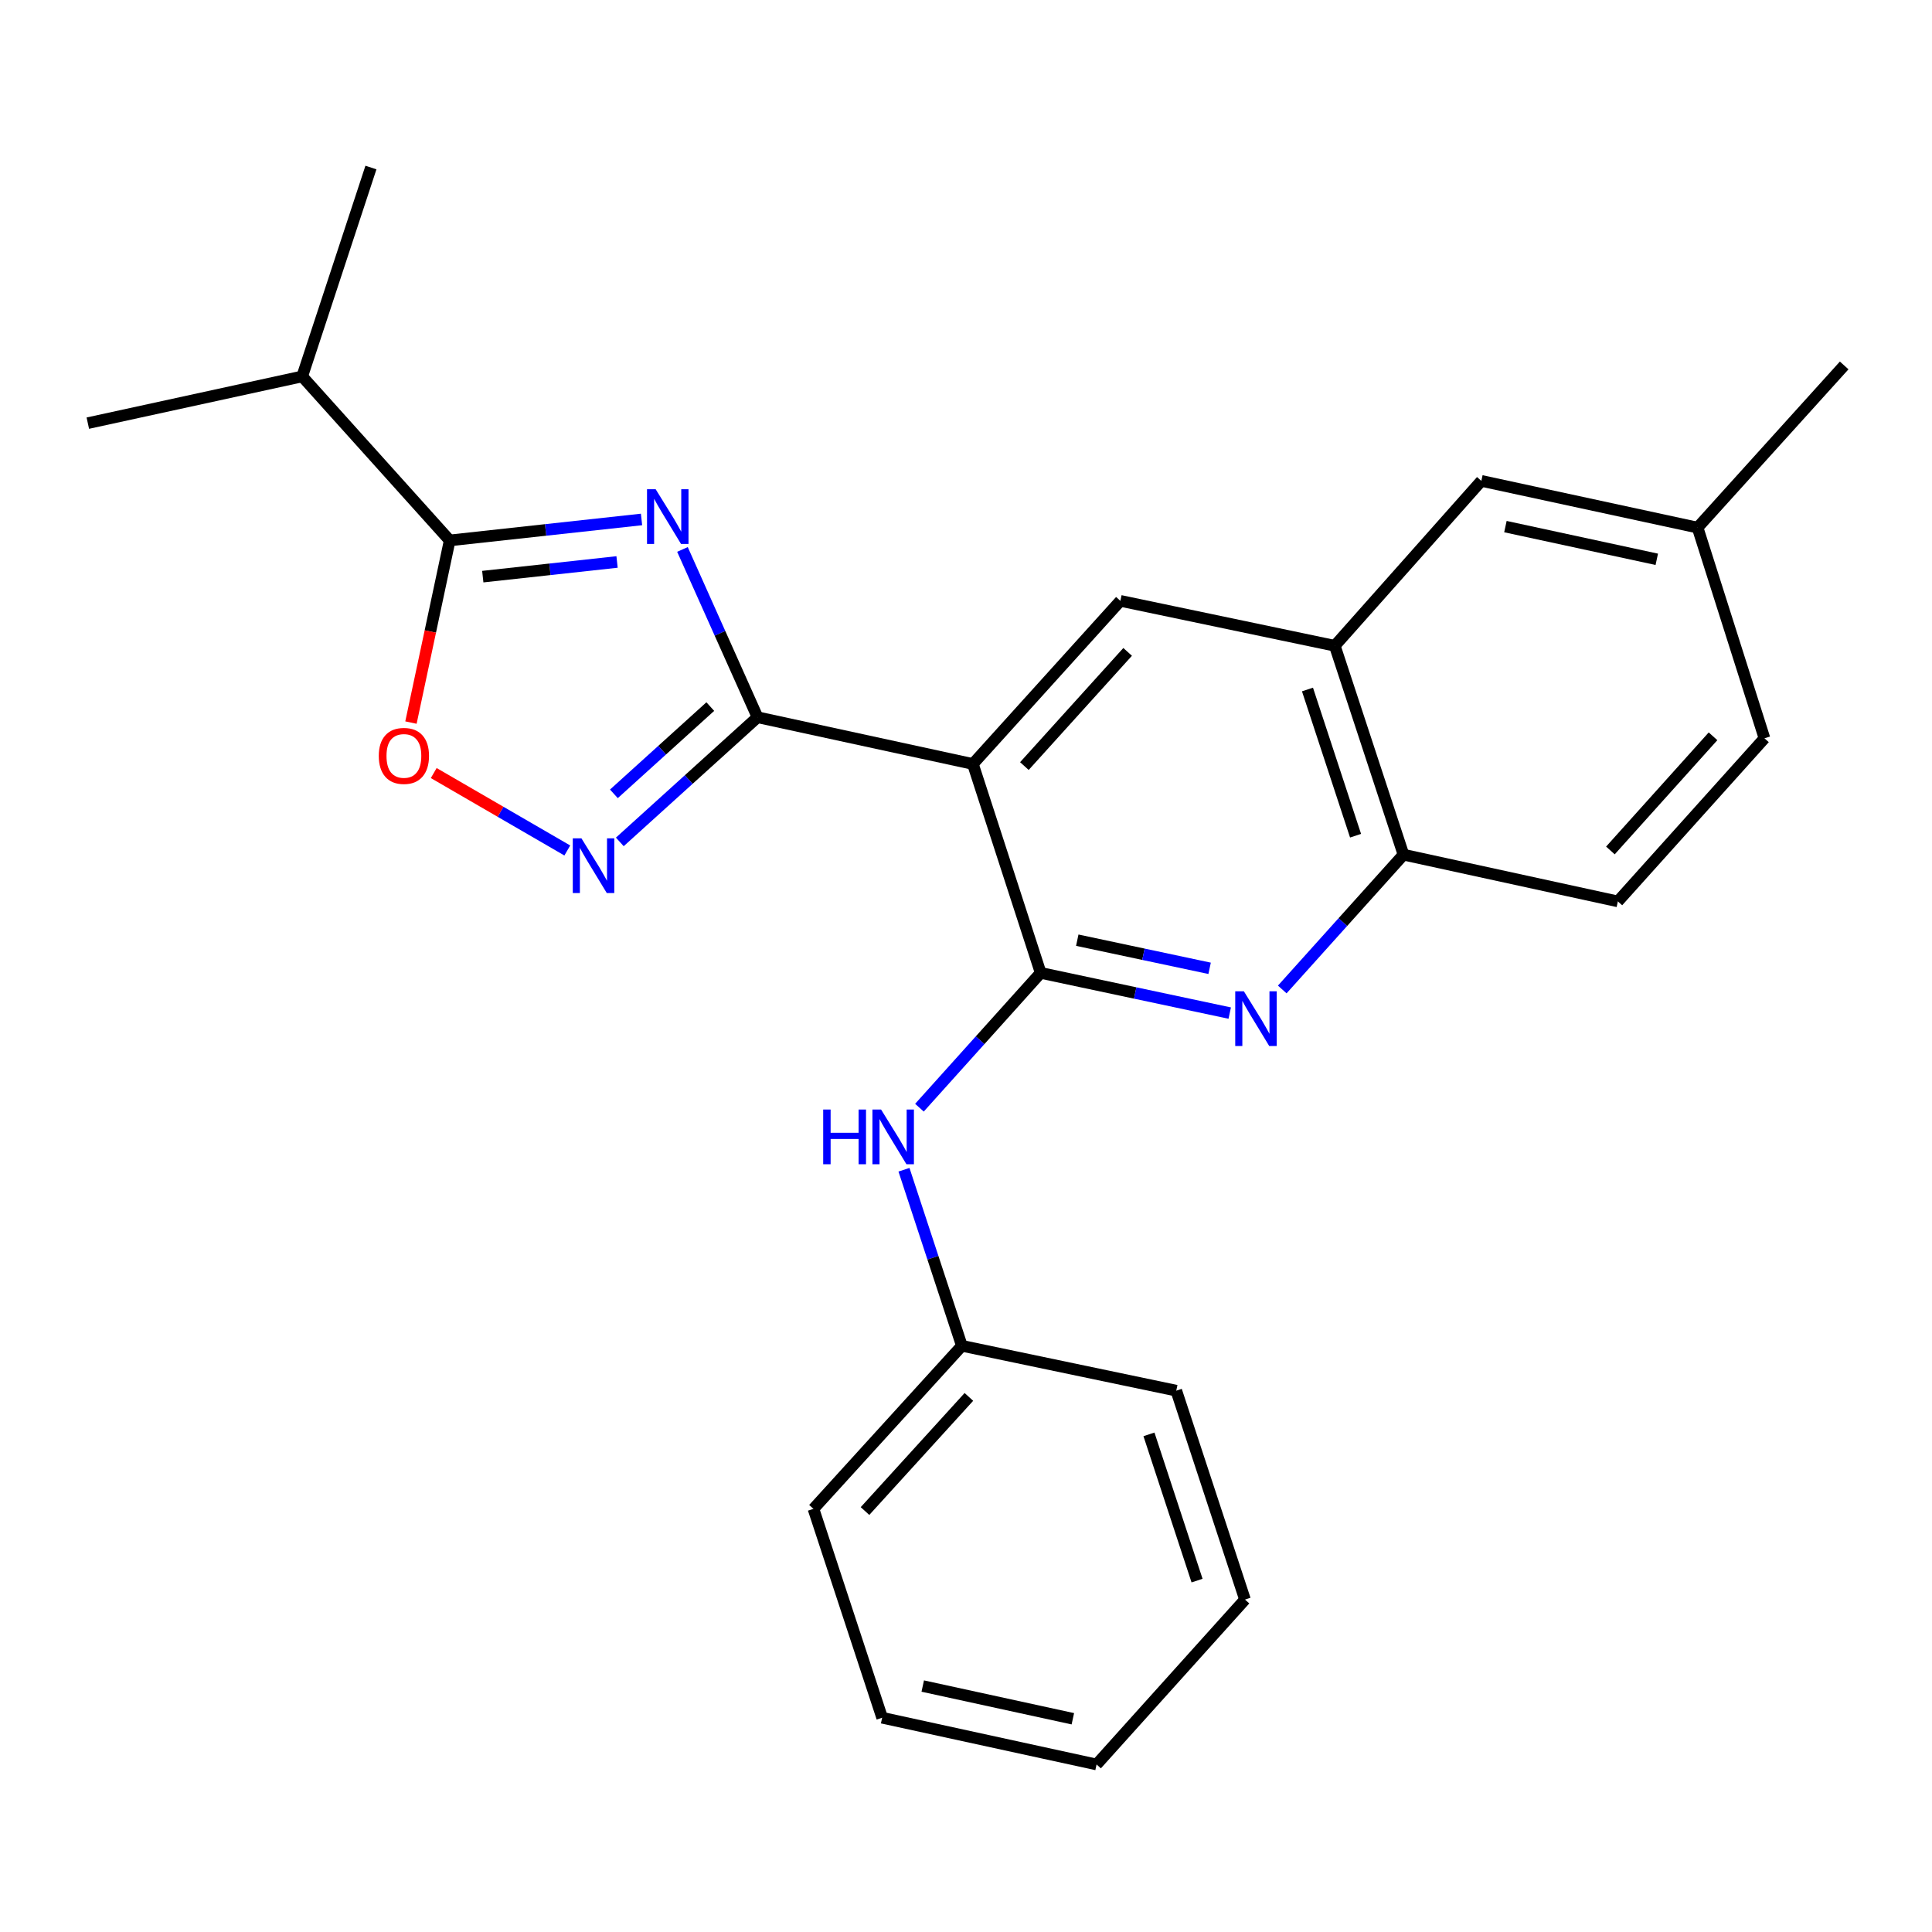 <?xml version='1.0' encoding='iso-8859-1'?>
<svg version='1.1' baseProfile='full'
              xmlns='http://www.w3.org/2000/svg'
                      xmlns:rdkit='http://www.rdkit.org/xml'
                      xmlns:xlink='http://www.w3.org/1999/xlink'
                  xml:space='preserve'
width='1000px' height='1000px' viewBox='0 0 1000 1000'>
<!-- END OF HEADER -->
<rect style='opacity:1.0;fill:#FFFFFF;stroke:none' width='1000' height='1000' x='0' y='0'> </rect>
<path class='bond-0' d='M 353.241,284.391 L 372.669,327.818' style='fill:none;fill-rule:evenodd;stroke:#0000FF;stroke-width:6px;stroke-linecap:butt;stroke-linejoin:miter;stroke-opacity:1' />
<path class='bond-0' d='M 372.669,327.818 L 392.098,371.246' style='fill:none;fill-rule:evenodd;stroke:#000000;stroke-width:6px;stroke-linecap:butt;stroke-linejoin:miter;stroke-opacity:1' />
<path class='bond-4' d='M 332.056,268.87 L 282.411,274.295' style='fill:none;fill-rule:evenodd;stroke:#0000FF;stroke-width:6px;stroke-linecap:butt;stroke-linejoin:miter;stroke-opacity:1' />
<path class='bond-4' d='M 282.411,274.295 L 232.766,279.72' style='fill:none;fill-rule:evenodd;stroke:#000000;stroke-width:6px;stroke-linecap:butt;stroke-linejoin:miter;stroke-opacity:1' />
<path class='bond-4' d='M 319.389,290.875 L 284.638,294.672' style='fill:none;fill-rule:evenodd;stroke:#0000FF;stroke-width:6px;stroke-linecap:butt;stroke-linejoin:miter;stroke-opacity:1' />
<path class='bond-4' d='M 284.638,294.672 L 249.886,298.469' style='fill:none;fill-rule:evenodd;stroke:#000000;stroke-width:6px;stroke-linecap:butt;stroke-linejoin:miter;stroke-opacity:1' />
<path class='bond-1' d='M 392.098,371.246 L 503.564,395.434' style='fill:none;fill-rule:evenodd;stroke:#000000;stroke-width:6px;stroke-linecap:butt;stroke-linejoin:miter;stroke-opacity:1' />
<path class='bond-3' d='M 392.098,371.246 L 356.455,403.508' style='fill:none;fill-rule:evenodd;stroke:#000000;stroke-width:6px;stroke-linecap:butt;stroke-linejoin:miter;stroke-opacity:1' />
<path class='bond-3' d='M 356.455,403.508 L 320.813,435.769' style='fill:none;fill-rule:evenodd;stroke:#0000FF;stroke-width:6px;stroke-linecap:butt;stroke-linejoin:miter;stroke-opacity:1' />
<path class='bond-3' d='M 367.649,365.727 L 342.699,388.31' style='fill:none;fill-rule:evenodd;stroke:#000000;stroke-width:6px;stroke-linecap:butt;stroke-linejoin:miter;stroke-opacity:1' />
<path class='bond-3' d='M 342.699,388.31 L 317.75,410.893' style='fill:none;fill-rule:evenodd;stroke:#0000FF;stroke-width:6px;stroke-linecap:butt;stroke-linejoin:miter;stroke-opacity:1' />
<path class='bond-2' d='M 503.564,395.434 L 538.651,503.564' style='fill:none;fill-rule:evenodd;stroke:#000000;stroke-width:6px;stroke-linecap:butt;stroke-linejoin:miter;stroke-opacity:1' />
<path class='bond-7' d='M 503.564,395.434 L 579.91,311.003' style='fill:none;fill-rule:evenodd;stroke:#000000;stroke-width:6px;stroke-linecap:butt;stroke-linejoin:miter;stroke-opacity:1' />
<path class='bond-7' d='M 530.221,396.518 L 583.663,337.416' style='fill:none;fill-rule:evenodd;stroke:#000000;stroke-width:6px;stroke-linecap:butt;stroke-linejoin:miter;stroke-opacity:1' />
<path class='bond-5' d='M 538.651,503.564 L 587.579,513.969' style='fill:none;fill-rule:evenodd;stroke:#000000;stroke-width:6px;stroke-linecap:butt;stroke-linejoin:miter;stroke-opacity:1' />
<path class='bond-5' d='M 587.579,513.969 L 636.507,524.374' style='fill:none;fill-rule:evenodd;stroke:#0000FF;stroke-width:6px;stroke-linecap:butt;stroke-linejoin:miter;stroke-opacity:1' />
<path class='bond-5' d='M 557.593,486.636 L 591.843,493.919' style='fill:none;fill-rule:evenodd;stroke:#000000;stroke-width:6px;stroke-linecap:butt;stroke-linejoin:miter;stroke-opacity:1' />
<path class='bond-5' d='M 591.843,493.919 L 626.092,501.202' style='fill:none;fill-rule:evenodd;stroke:#0000FF;stroke-width:6px;stroke-linecap:butt;stroke-linejoin:miter;stroke-opacity:1' />
<path class='bond-8' d='M 538.651,503.564 L 507.275,538.45' style='fill:none;fill-rule:evenodd;stroke:#000000;stroke-width:6px;stroke-linecap:butt;stroke-linejoin:miter;stroke-opacity:1' />
<path class='bond-8' d='M 507.275,538.45 L 475.9,573.336' style='fill:none;fill-rule:evenodd;stroke:#0000FF;stroke-width:6px;stroke-linecap:butt;stroke-linejoin:miter;stroke-opacity:1' />
<path class='bond-25' d='M 293.634,440.21 L 259.067,420.17' style='fill:none;fill-rule:evenodd;stroke:#0000FF;stroke-width:6px;stroke-linecap:butt;stroke-linejoin:miter;stroke-opacity:1' />
<path class='bond-25' d='M 259.067,420.17 L 224.5,400.129' style='fill:none;fill-rule:evenodd;stroke:#FF0000;stroke-width:6px;stroke-linecap:butt;stroke-linejoin:miter;stroke-opacity:1' />
<path class='bond-6' d='M 232.766,279.72 L 222.737,326.863' style='fill:none;fill-rule:evenodd;stroke:#000000;stroke-width:6px;stroke-linecap:butt;stroke-linejoin:miter;stroke-opacity:1' />
<path class='bond-6' d='M 222.737,326.863 L 212.709,374.006' style='fill:none;fill-rule:evenodd;stroke:#FF0000;stroke-width:6px;stroke-linecap:butt;stroke-linejoin:miter;stroke-opacity:1' />
<path class='bond-13' d='M 232.766,279.72 L 156.42,194.833' style='fill:none;fill-rule:evenodd;stroke:#000000;stroke-width:6px;stroke-linecap:butt;stroke-linejoin:miter;stroke-opacity:1' />
<path class='bond-26' d='M 663.69,512.148 L 695.066,477.262' style='fill:none;fill-rule:evenodd;stroke:#0000FF;stroke-width:6px;stroke-linecap:butt;stroke-linejoin:miter;stroke-opacity:1' />
<path class='bond-26' d='M 695.066,477.262 L 726.441,442.376' style='fill:none;fill-rule:evenodd;stroke:#000000;stroke-width:6px;stroke-linecap:butt;stroke-linejoin:miter;stroke-opacity:1' />
<path class='bond-9' d='M 579.91,311.003 L 690.888,334.257' style='fill:none;fill-rule:evenodd;stroke:#000000;stroke-width:6px;stroke-linecap:butt;stroke-linejoin:miter;stroke-opacity:1' />
<path class='bond-14' d='M 467.897,605.457 L 482.878,651.019' style='fill:none;fill-rule:evenodd;stroke:#0000FF;stroke-width:6px;stroke-linecap:butt;stroke-linejoin:miter;stroke-opacity:1' />
<path class='bond-14' d='M 482.878,651.019 L 497.859,696.582' style='fill:none;fill-rule:evenodd;stroke:#000000;stroke-width:6px;stroke-linecap:butt;stroke-linejoin:miter;stroke-opacity:1' />
<path class='bond-10' d='M 690.888,334.257 L 726.441,442.376' style='fill:none;fill-rule:evenodd;stroke:#000000;stroke-width:6px;stroke-linecap:butt;stroke-linejoin:miter;stroke-opacity:1' />
<path class='bond-10' d='M 676.748,356.879 L 701.636,432.562' style='fill:none;fill-rule:evenodd;stroke:#000000;stroke-width:6px;stroke-linecap:butt;stroke-linejoin:miter;stroke-opacity:1' />
<path class='bond-11' d='M 690.888,334.257 L 766.744,248.903' style='fill:none;fill-rule:evenodd;stroke:#000000;stroke-width:6px;stroke-linecap:butt;stroke-linejoin:miter;stroke-opacity:1' />
<path class='bond-12' d='M 726.441,442.376 L 837.407,466.564' style='fill:none;fill-rule:evenodd;stroke:#000000;stroke-width:6px;stroke-linecap:butt;stroke-linejoin:miter;stroke-opacity:1' />
<path class='bond-15' d='M 766.744,248.903 L 878.666,273.092' style='fill:none;fill-rule:evenodd;stroke:#000000;stroke-width:6px;stroke-linecap:butt;stroke-linejoin:miter;stroke-opacity:1' />
<path class='bond-15' d='M 779.202,272.568 L 857.548,289.499' style='fill:none;fill-rule:evenodd;stroke:#000000;stroke-width:6px;stroke-linecap:butt;stroke-linejoin:miter;stroke-opacity:1' />
<path class='bond-27' d='M 837.407,466.564 L 913.286,382.144' style='fill:none;fill-rule:evenodd;stroke:#000000;stroke-width:6px;stroke-linecap:butt;stroke-linejoin:miter;stroke-opacity:1' />
<path class='bond-27' d='M 833.544,440.198 L 886.659,381.104' style='fill:none;fill-rule:evenodd;stroke:#000000;stroke-width:6px;stroke-linecap:butt;stroke-linejoin:miter;stroke-opacity:1' />
<path class='bond-17' d='M 156.42,194.833 L 191.997,86.714' style='fill:none;fill-rule:evenodd;stroke:#000000;stroke-width:6px;stroke-linecap:butt;stroke-linejoin:miter;stroke-opacity:1' />
<path class='bond-18' d='M 156.42,194.833 L 45.455,219.021' style='fill:none;fill-rule:evenodd;stroke:#000000;stroke-width:6px;stroke-linecap:butt;stroke-linejoin:miter;stroke-opacity:1' />
<path class='bond-20' d='M 497.859,696.582 L 421.046,780.979' style='fill:none;fill-rule:evenodd;stroke:#000000;stroke-width:6px;stroke-linecap:butt;stroke-linejoin:miter;stroke-opacity:1' />
<path class='bond-20' d='M 501.497,723.039 L 447.728,782.117' style='fill:none;fill-rule:evenodd;stroke:#000000;stroke-width:6px;stroke-linecap:butt;stroke-linejoin:miter;stroke-opacity:1' />
<path class='bond-21' d='M 497.859,696.582 L 608.836,719.802' style='fill:none;fill-rule:evenodd;stroke:#000000;stroke-width:6px;stroke-linecap:butt;stroke-linejoin:miter;stroke-opacity:1' />
<path class='bond-16' d='M 878.666,273.092 L 913.286,382.144' style='fill:none;fill-rule:evenodd;stroke:#000000;stroke-width:6px;stroke-linecap:butt;stroke-linejoin:miter;stroke-opacity:1' />
<path class='bond-19' d='M 878.666,273.092 L 954.545,189.15' style='fill:none;fill-rule:evenodd;stroke:#000000;stroke-width:6px;stroke-linecap:butt;stroke-linejoin:miter;stroke-opacity:1' />
<path class='bond-22' d='M 421.046,780.979 L 456.6,889.098' style='fill:none;fill-rule:evenodd;stroke:#000000;stroke-width:6px;stroke-linecap:butt;stroke-linejoin:miter;stroke-opacity:1' />
<path class='bond-23' d='M 608.836,719.802 L 644.401,827.932' style='fill:none;fill-rule:evenodd;stroke:#000000;stroke-width:6px;stroke-linecap:butt;stroke-linejoin:miter;stroke-opacity:1' />
<path class='bond-23' d='M 594.699,742.426 L 619.594,818.117' style='fill:none;fill-rule:evenodd;stroke:#000000;stroke-width:6px;stroke-linecap:butt;stroke-linejoin:miter;stroke-opacity:1' />
<path class='bond-28' d='M 456.6,889.098 L 567.588,913.286' style='fill:none;fill-rule:evenodd;stroke:#000000;stroke-width:6px;stroke-linecap:butt;stroke-linejoin:miter;stroke-opacity:1' />
<path class='bond-28' d='M 477.613,872.698 L 555.305,889.63' style='fill:none;fill-rule:evenodd;stroke:#000000;stroke-width:6px;stroke-linecap:butt;stroke-linejoin:miter;stroke-opacity:1' />
<path class='bond-24' d='M 644.401,827.932 L 567.588,913.286' style='fill:none;fill-rule:evenodd;stroke:#000000;stroke-width:6px;stroke-linecap:butt;stroke-linejoin:miter;stroke-opacity:1' />
<path  class='atom-0' d='M 339.374 253.226
L 348.654 268.226
Q 349.574 269.706, 351.054 272.386
Q 352.534 275.066, 352.614 275.226
L 352.614 253.226
L 356.374 253.226
L 356.374 281.546
L 352.494 281.546
L 342.534 265.146
Q 341.374 263.226, 340.134 261.026
Q 338.934 258.826, 338.574 258.146
L 338.574 281.546
L 334.894 281.546
L 334.894 253.226
L 339.374 253.226
' fill='#0000FF'/>
<path  class='atom-4' d='M 300.951 433.922
L 310.231 448.922
Q 311.151 450.402, 312.631 453.082
Q 314.111 455.762, 314.191 455.922
L 314.191 433.922
L 317.951 433.922
L 317.951 462.242
L 314.071 462.242
L 304.111 445.842
Q 302.951 443.922, 301.711 441.722
Q 300.511 439.522, 300.151 438.842
L 300.151 462.242
L 296.471 462.242
L 296.471 433.922
L 300.951 433.922
' fill='#0000FF'/>
<path  class='atom-6' d='M 643.835 513.103
L 653.115 528.103
Q 654.035 529.583, 655.515 532.263
Q 656.995 534.943, 657.075 535.103
L 657.075 513.103
L 660.835 513.103
L 660.835 541.423
L 656.955 541.423
L 646.995 525.023
Q 645.835 523.103, 644.595 520.903
Q 643.395 518.703, 643.035 518.023
L 643.035 541.423
L 639.355 541.423
L 639.355 513.103
L 643.835 513.103
' fill='#0000FF'/>
<path  class='atom-7' d='M 196.056 391.255
Q 196.056 384.455, 199.416 380.655
Q 202.776 376.855, 209.056 376.855
Q 215.336 376.855, 218.696 380.655
Q 222.056 384.455, 222.056 391.255
Q 222.056 398.135, 218.656 402.055
Q 215.256 405.935, 209.056 405.935
Q 202.816 405.935, 199.416 402.055
Q 196.056 398.175, 196.056 391.255
M 209.056 402.735
Q 213.376 402.735, 215.696 399.855
Q 218.056 396.935, 218.056 391.255
Q 218.056 385.695, 215.696 382.895
Q 213.376 380.055, 209.056 380.055
Q 204.736 380.055, 202.376 382.855
Q 200.056 385.655, 200.056 391.255
Q 200.056 396.975, 202.376 399.855
Q 204.736 402.735, 209.056 402.735
' fill='#FF0000'/>
<path  class='atom-9' d='M 426.085 574.292
L 429.925 574.292
L 429.925 586.332
L 444.405 586.332
L 444.405 574.292
L 448.245 574.292
L 448.245 602.612
L 444.405 602.612
L 444.405 589.532
L 429.925 589.532
L 429.925 602.612
L 426.085 602.612
L 426.085 574.292
' fill='#0000FF'/>
<path  class='atom-9' d='M 456.045 574.292
L 465.325 589.292
Q 466.245 590.772, 467.725 593.452
Q 469.205 596.132, 469.285 596.292
L 469.285 574.292
L 473.045 574.292
L 473.045 602.612
L 469.165 602.612
L 459.205 586.212
Q 458.045 584.292, 456.805 582.092
Q 455.605 579.892, 455.245 579.212
L 455.245 602.612
L 451.565 602.612
L 451.565 574.292
L 456.045 574.292
' fill='#0000FF'/>
</svg>
